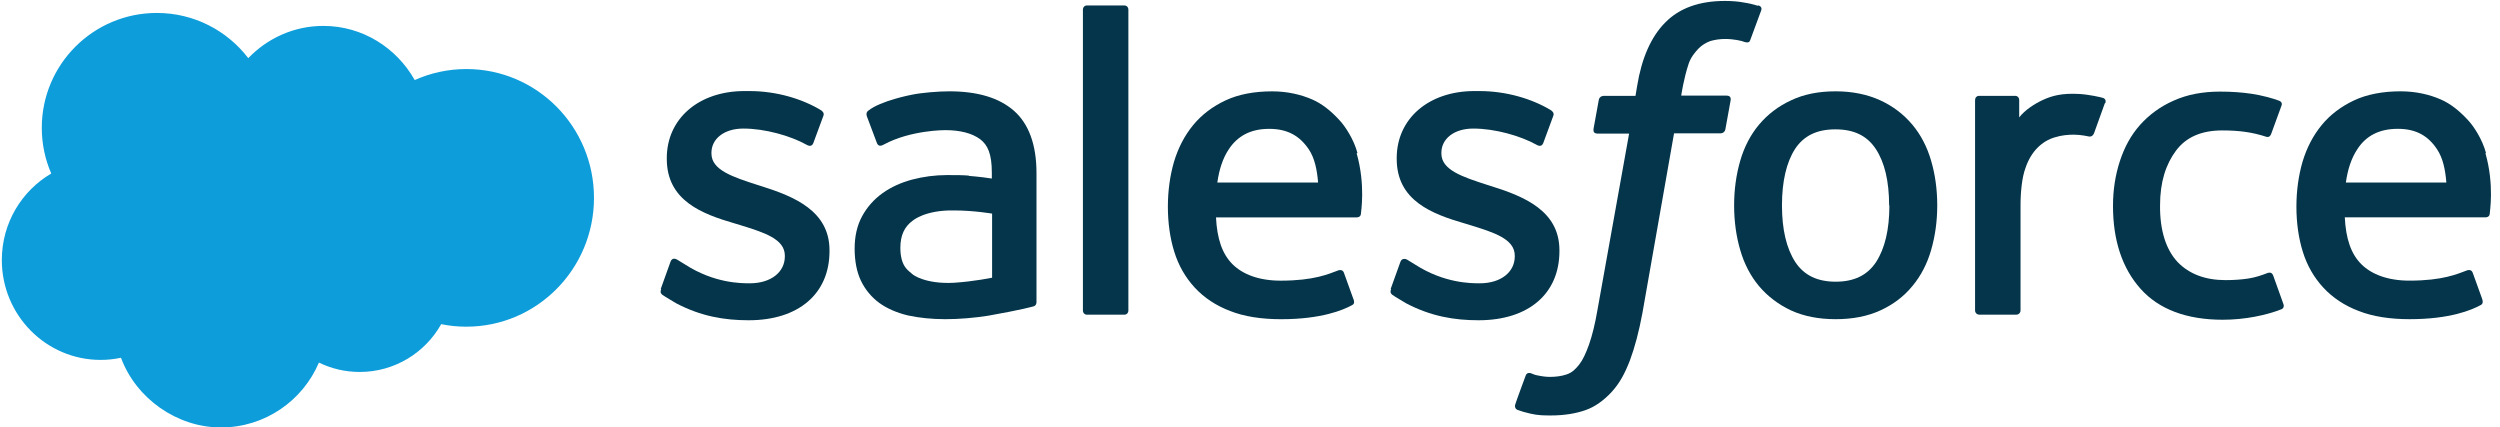 <svg width="193" height="33" viewBox="0 0 193 33" fill="none" xmlns="http://www.w3.org/2000/svg">
<path d="M19.166 4.49C20.641 2.955 22.691 2 24.961 2C27.981 2 30.611 3.685 32.016 6.18C33.236 5.635 34.586 5.33 36.001 5.33C41.446 5.33 45.856 9.78 45.856 15.275C45.856 20.77 41.441 25.22 36.001 25.22C35.336 25.22 34.686 25.155 34.061 25.025C32.826 27.225 30.471 28.715 27.771 28.715C26.641 28.715 25.571 28.455 24.621 27.99C23.371 30.935 20.451 33 17.056 33C13.661 33 10.501 30.76 9.341 27.62C8.836 27.725 8.311 27.785 7.771 27.785C3.556 27.785 0.141 24.335 0.141 20.075C0.141 17.22 1.676 14.73 3.956 13.395C3.486 12.315 3.226 11.12 3.226 9.87C3.226 4.97 7.201 1 12.106 1C14.986 1 17.546 2.37 19.166 4.49Z" fill="#0D9DDA"/>
<path d="M51.045 22.322C50.922 22.63 51.086 22.692 51.127 22.753C51.476 23 51.846 23.184 52.194 23.41C54.103 24.416 55.91 24.724 57.798 24.724C61.657 24.724 64.038 22.671 64.038 19.387V19.325C64.038 16.288 61.328 15.179 58.804 14.379L58.475 14.276C56.566 13.66 54.924 13.127 54.924 11.854V11.792C54.924 10.725 55.889 9.925 57.388 9.925C59.05 9.925 61.021 10.479 62.273 11.177C62.273 11.177 62.642 11.423 62.786 11.053C62.868 10.848 63.504 9.124 63.566 8.939C63.648 8.734 63.504 8.59 63.381 8.508C61.924 7.626 59.933 7.03 57.86 7.03H57.47C53.939 7.03 51.476 9.165 51.476 12.203V12.264C51.476 15.487 54.185 16.513 56.731 17.252L57.141 17.375C58.989 17.95 60.59 18.443 60.59 19.736V19.797C60.59 20.988 59.543 21.871 57.88 21.871C57.223 21.871 55.15 21.871 52.913 20.434C52.646 20.27 52.482 20.167 52.277 20.044C52.174 19.982 51.887 19.859 51.763 20.208L51.004 22.322H51.045Z" fill="#04354A"/>
<path d="M107.395 22.322C107.272 22.63 107.436 22.692 107.477 22.753C107.826 23 108.196 23.184 108.545 23.41C110.453 24.416 112.26 24.724 114.148 24.724C118.007 24.724 120.388 22.671 120.388 19.387V19.325C120.388 16.288 117.699 15.179 115.154 14.379L114.826 14.276C112.917 13.66 111.275 13.127 111.275 11.854V11.792C111.275 10.725 112.239 9.925 113.738 9.925C115.4 9.925 117.371 10.479 118.623 11.177C118.623 11.177 118.992 11.423 119.136 11.053C119.218 10.848 119.854 9.124 119.916 8.939C119.998 8.734 119.854 8.59 119.731 8.508C118.274 7.626 116.283 7.03 114.21 7.03H113.82C110.289 7.03 107.826 9.165 107.826 12.203V12.264C107.826 15.487 110.536 16.513 113.081 17.252L113.491 17.375C115.339 17.95 116.94 18.443 116.94 19.736V19.797C116.94 20.988 115.893 21.871 114.23 21.871C113.573 21.871 111.5 21.871 109.263 20.434C108.996 20.27 108.832 20.167 108.627 20.044C108.565 20.003 108.237 19.88 108.114 20.208L107.354 22.322H107.395Z" fill="#04354A"/>
<path d="M149.083 12.408C148.775 11.34 148.283 10.396 147.626 9.616C146.969 8.836 146.148 8.2 145.163 7.748C144.178 7.297 143.028 7.05 141.714 7.05C140.401 7.05 139.251 7.276 138.266 7.748C137.281 8.2 136.46 8.836 135.803 9.616C135.146 10.396 134.654 11.34 134.346 12.408C134.038 13.475 133.874 14.624 133.874 15.856C133.874 17.088 134.038 18.258 134.346 19.304C134.654 20.372 135.146 21.316 135.803 22.096C136.46 22.876 137.301 23.512 138.266 23.964C139.251 24.415 140.401 24.641 141.714 24.641C143.028 24.641 144.178 24.415 145.163 23.964C146.148 23.512 146.969 22.896 147.626 22.096C148.283 21.316 148.775 20.372 149.083 19.304C149.391 18.237 149.555 17.088 149.555 15.856C149.555 14.624 149.391 13.454 149.083 12.408ZM145.861 15.856C145.861 17.724 145.512 19.181 144.834 20.228C144.157 21.254 143.131 21.747 141.714 21.747C140.298 21.747 139.272 21.254 138.595 20.228C137.917 19.181 137.568 17.724 137.568 15.856C137.568 13.988 137.917 12.531 138.574 11.505C139.251 10.478 140.257 9.986 141.694 9.986C143.131 9.986 144.137 10.478 144.814 11.505C145.491 12.531 145.84 13.988 145.84 15.856" fill="#04354A"/>
<path fill-rule="evenodd" clip-rule="evenodd" d="M175.48 21.256C175.377 20.948 175.069 21.071 175.069 21.071C174.597 21.256 174.104 21.42 173.571 21.502C173.037 21.584 172.442 21.625 171.806 21.625C170.246 21.625 169.014 21.153 168.131 20.25C167.249 19.326 166.736 17.849 166.756 15.858C166.756 14.031 167.208 12.676 167.988 11.629C168.768 10.582 169.958 10.069 171.559 10.069C172.893 10.069 173.899 10.213 174.967 10.562C174.967 10.562 175.213 10.665 175.336 10.336C175.623 9.556 175.829 9.002 176.137 8.14C176.219 7.893 176.013 7.791 175.931 7.77C175.521 7.606 174.536 7.339 173.797 7.237C173.099 7.134 172.298 7.072 171.395 7.072C170.04 7.072 168.85 7.298 167.803 7.77C166.777 8.222 165.915 8.858 165.217 9.638C164.519 10.418 164.006 11.362 163.657 12.43C163.308 13.497 163.123 14.646 163.123 15.899C163.123 18.567 163.841 20.722 165.258 22.303C166.674 23.883 168.809 24.684 171.6 24.684C173.242 24.684 174.925 24.355 176.157 23.863C176.157 23.863 176.383 23.76 176.28 23.473L175.5 21.297L175.48 21.256Z" fill="#04354A"/>
<path fill-rule="evenodd" clip-rule="evenodd" d="M191.918 11.812C191.651 10.786 190.974 9.739 190.522 9.267C189.824 8.508 189.147 7.995 188.449 7.687C187.566 7.297 186.499 7.05 185.329 7.05C183.974 7.05 182.743 7.276 181.737 7.748C180.731 8.22 179.89 8.857 179.233 9.657C178.576 10.458 178.083 11.402 177.755 12.49C177.447 13.557 177.283 14.727 177.283 15.959C177.283 17.19 177.447 18.381 177.775 19.428C178.104 20.495 178.637 21.419 179.356 22.199C180.074 22.979 180.998 23.594 182.086 24.005C183.174 24.436 184.508 24.641 186.027 24.641C189.167 24.641 190.83 23.923 191.507 23.553C191.63 23.492 191.733 23.369 191.61 23.04L190.891 21.049C190.789 20.762 190.481 20.864 190.481 20.864C189.701 21.152 188.593 21.665 186.006 21.665C184.323 21.665 183.071 21.172 182.291 20.392C181.491 19.592 181.101 18.422 181.018 16.78H191.897C191.897 16.78 192.185 16.78 192.205 16.513C192.205 16.39 192.575 14.276 191.877 11.833L191.918 11.812ZM181.101 14.091C181.244 13.065 181.532 12.202 181.983 11.525C182.64 10.499 183.666 9.945 185.103 9.945C186.54 9.945 187.464 10.499 188.141 11.525C188.593 12.202 188.777 13.085 188.859 14.091H181.101Z" fill="#04354A"/>
<path fill-rule="evenodd" clip-rule="evenodd" d="M104.795 11.814C104.528 10.788 103.85 9.741 103.399 9.269C102.701 8.51 102.024 7.997 101.326 7.689C100.443 7.299 99.376 7.052 98.206 7.052C96.851 7.052 95.62 7.278 94.614 7.75C93.608 8.222 92.766 8.859 92.11 9.659C91.453 10.46 90.96 11.404 90.632 12.492C90.324 13.559 90.16 14.729 90.16 15.961C90.16 17.192 90.324 18.383 90.652 19.43C90.981 20.497 91.514 21.421 92.233 22.201C92.951 22.98 93.875 23.596 94.963 24.007C96.051 24.438 97.385 24.643 98.904 24.643C102.044 24.643 103.707 23.925 104.384 23.555C104.507 23.494 104.61 23.37 104.466 23.042L103.748 21.051C103.645 20.764 103.337 20.866 103.337 20.866C102.557 21.154 101.449 21.667 98.863 21.667C97.18 21.667 95.927 21.174 95.147 20.394C94.347 19.594 93.957 18.424 93.875 16.782H104.754C104.754 16.782 105.041 16.782 105.062 16.515C105.062 16.392 105.431 14.277 104.733 11.835L104.795 11.814ZM93.978 14.093C94.121 13.066 94.409 12.204 94.86 11.527C95.537 10.501 96.543 9.947 97.98 9.947C99.417 9.947 100.341 10.501 101.038 11.527C101.49 12.204 101.675 13.087 101.757 14.093H93.998H93.978Z" fill="#04354A"/>
<path d="M74.804 13.557C74.352 13.516 73.798 13.516 73.1 13.516C72.176 13.516 71.273 13.639 70.411 13.865C69.57 14.091 68.79 14.44 68.133 14.912C67.476 15.384 66.942 15.979 66.552 16.698C66.162 17.416 65.978 18.258 65.978 19.202C65.978 20.146 66.142 21.008 66.47 21.685C66.799 22.363 67.271 22.938 67.886 23.389C68.482 23.82 69.241 24.149 70.103 24.354C70.965 24.539 71.93 24.641 72.977 24.641C74.085 24.641 75.214 24.538 76.282 24.374C77.349 24.19 78.663 23.923 79.011 23.841C79.381 23.759 79.771 23.656 79.771 23.656C80.038 23.594 80.017 23.307 80.017 23.307V13.352C80.017 11.176 79.422 9.555 78.273 8.549C77.123 7.543 75.46 7.05 73.285 7.05C72.464 7.05 71.15 7.153 70.37 7.317C70.37 7.317 67.989 7.769 67.024 8.549C67.024 8.549 66.819 8.672 66.922 8.98L67.702 11.053C67.804 11.32 68.051 11.238 68.051 11.238C68.051 11.238 68.133 11.197 68.235 11.156C70.329 10.027 72.977 10.047 72.977 10.047C74.147 10.047 75.05 10.293 75.666 10.745C76.261 11.197 76.569 11.895 76.569 13.331V13.783C75.645 13.639 74.783 13.578 74.783 13.578L74.804 13.557ZM70.473 21.193C70.042 20.844 69.98 20.762 69.836 20.556C69.631 20.228 69.508 19.756 69.508 19.14C69.508 18.175 69.816 17.498 70.473 17.026C70.473 17.026 71.417 16.205 73.634 16.246C75.194 16.246 76.59 16.492 76.59 16.492V21.439C76.59 21.439 75.214 21.727 73.654 21.829C71.438 21.952 70.452 21.193 70.473 21.193Z" fill="#04354A"/>
<path fill-rule="evenodd" clip-rule="evenodd" d="M162.533 7.954C162.615 7.707 162.451 7.584 162.369 7.564C162.184 7.502 161.26 7.297 160.542 7.256C159.167 7.174 158.407 7.4 157.73 7.707C157.052 8.015 156.313 8.508 155.882 9.062V7.728C155.882 7.543 155.759 7.4 155.575 7.4H152.783C152.598 7.4 152.475 7.543 152.475 7.728V23.964C152.475 24.149 152.619 24.292 152.804 24.292H155.657C155.841 24.292 155.985 24.149 155.985 23.964V15.856C155.985 14.768 156.108 13.681 156.355 13.003C156.58 12.326 156.909 11.792 157.299 11.402C157.689 11.012 158.14 10.745 158.633 10.602C159.146 10.437 159.7 10.396 160.09 10.396C160.665 10.396 161.281 10.54 161.281 10.54C161.486 10.56 161.609 10.437 161.671 10.253C161.855 9.76 162.389 8.262 162.492 7.974L162.533 7.954Z" fill="#04354A"/>
<path fill-rule="evenodd" clip-rule="evenodd" d="M135.702 0.442C135.353 0.34 135.045 0.257 134.634 0.196C134.224 0.114 133.711 0.073 133.157 0.073C131.186 0.073 129.647 0.627 128.559 1.735C127.471 2.823 126.732 4.486 126.383 6.662L126.26 7.401H123.797C123.797 7.401 123.489 7.401 123.427 7.708L123.017 9.966C122.996 10.192 123.078 10.315 123.366 10.315H125.767L123.325 23.924C123.14 25.012 122.914 25.915 122.668 26.613C122.422 27.29 122.196 27.783 121.908 28.152C121.621 28.501 121.375 28.768 120.923 28.912C120.554 29.035 120.123 29.096 119.651 29.096C119.384 29.096 119.035 29.055 118.768 28.994C118.501 28.953 118.378 28.891 118.173 28.809C118.173 28.809 117.885 28.706 117.783 28.994C117.701 29.22 117.044 30.985 116.982 31.211C116.9 31.416 117.023 31.601 117.146 31.642C117.475 31.765 117.701 31.826 118.132 31.929C118.727 32.073 119.24 32.073 119.733 32.073C120.738 32.073 121.642 31.929 122.401 31.662C123.16 31.395 123.817 30.903 124.413 30.267C125.049 29.569 125.439 28.83 125.829 27.824C126.198 26.839 126.527 25.607 126.794 24.17L129.236 10.295H132.828C132.828 10.295 133.136 10.295 133.198 9.987L133.608 7.729C133.629 7.503 133.547 7.38 133.259 7.38H129.79C129.79 7.38 129.975 6.087 130.365 4.917C130.529 4.424 130.858 4.034 131.125 3.747C131.391 3.48 131.699 3.295 132.028 3.172C132.377 3.07 132.767 3.008 133.198 3.008C133.526 3.008 133.855 3.049 134.101 3.09C134.429 3.152 134.573 3.193 134.655 3.234C135.004 3.336 135.066 3.234 135.127 3.07L135.969 0.791C136.051 0.545 135.846 0.442 135.763 0.422L135.702 0.442Z" fill="#04354A"/>
<path fill-rule="evenodd" clip-rule="evenodd" d="M87.111 23.965C87.111 24.149 86.988 24.293 86.803 24.293H83.909C83.724 24.293 83.601 24.149 83.601 23.965V0.75C83.601 0.565 83.724 0.422 83.909 0.422H86.803C86.988 0.422 87.111 0.565 87.111 0.75V23.965Z" fill="#04354A"/>
</svg>
